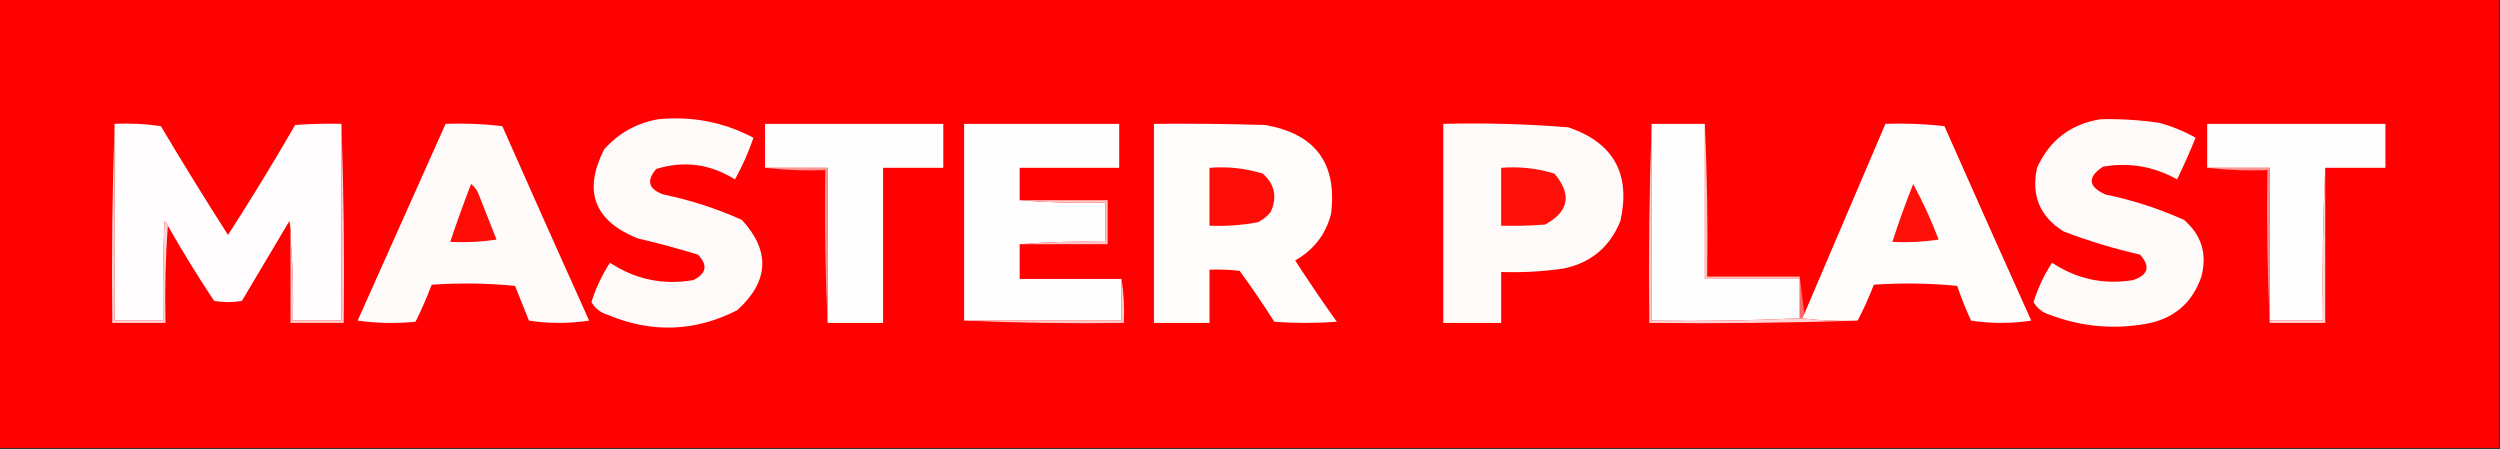 <?xml version="1.0" encoding="UTF-8"?> <svg xmlns="http://www.w3.org/2000/svg" xmlns:xlink="http://www.w3.org/1999/xlink" version="1.1" width="1080px" height="194px" style="shape-rendering:geometricPrecision; text-rendering:geometricPrecision; image-rendering:optimizeQuality; fill-rule:evenodd; clip-rule:evenodd"><rect width="100%" height="100%" fill="#333333" stroke="none"/><g><path style="opacity:1" fill="#fe0100" d="M -0.5,-0.5 C 359.5,-0.5 719.5,-0.5 1079.5,-0.5C 1079.5,64.167 1079.5,128.833 1079.5,193.5C 719.5,193.5 359.5,193.5 -0.5,193.5C -0.5,128.833 -0.5,64.167 -0.5,-0.5 Z"></path></g><g><path style="opacity:1" fill="#fffafa" d="M 284.5,51.5 C 299.048,50.098 312.715,52.764 325.5,59.5C 323.365,65.766 320.699,71.766 317.5,77.5C 306.74,70.798 295.407,69.298 283.5,73C 279.16,77.993 280.16,81.66 286.5,84C 298.294,86.444 309.627,90.111 320.5,95C 332.891,108.533 332.224,121.533 318.5,134C 300.218,143.319 281.552,143.986 262.5,136C 259.399,135.058 257.066,133.224 255.5,130.5C 257.4,124.463 260.067,118.796 263.5,113.5C 274.502,120.75 286.502,123.25 299.5,121C 305.201,118.168 305.867,114.502 301.5,110C 292.916,107.354 284.249,105.021 275.5,103C 256.643,95.427 251.81,82.594 261,64.5C 267.393,57.39 275.226,53.057 284.5,51.5 Z"></path></g><g><path style="opacity:1" fill="#fffafa" d="M 907.5,51.5 C 915.875,51.316 924.208,51.816 932.5,53C 938.137,54.488 943.47,56.655 948.5,59.5C 946.02,65.618 943.353,71.618 940.5,77.5C 930.511,71.886 919.844,70.053 908.5,72C 901.675,76.541 902.008,80.541 909.5,84C 921.247,86.436 932.58,90.102 943.5,95C 951.065,101.536 953.565,109.702 951,119.5C 946.995,131.113 938.828,137.947 926.5,140C 912.491,142.374 898.825,141.041 885.5,136C 882.399,135.058 880.066,133.224 878.5,130.5C 880.395,124.38 883.062,118.714 886.5,113.5C 897.148,120.577 908.814,123.077 921.5,121C 928.077,118.77 929.077,115.104 924.5,110C 913.252,107.439 902.252,104.105 891.5,100C 881.251,93.654 877.418,84.488 880,72.5C 885.408,60.549 894.574,53.549 907.5,51.5 Z"></path></g><g><path style="opacity:1" fill="#fffdfd" d="M 49.5,53.5 C 56.2,53.17 62.867,53.503 69.5,54.5C 78.916,70.334 88.583,86.001 98.5,101.5C 108.529,85.953 118.196,70.119 127.5,54C 134.158,53.5 140.825,53.334 147.5,53.5C 147.5,81.833 147.5,110.167 147.5,138.5C 140.5,138.5 133.5,138.5 126.5,138.5C 126.828,126.322 126.495,114.322 125.5,102.5C 125.663,100.143 125.497,97.81 125,95.5C 118.167,107 111.333,118.5 104.5,130C 100.5,130.667 96.5,130.667 92.5,130C 85.446,119.39 78.779,108.556 72.5,97.5C 72.217,96.711 71.717,96.044 71,95.5C 70.5,109.829 70.333,124.163 70.5,138.5C 63.5,138.5 56.5,138.5 49.5,138.5C 49.5,110.167 49.5,81.833 49.5,53.5 Z"></path></g><g><path style="opacity:1" fill="#fffbfb" d="M 192.5,53.5 C 200.752,53.184 208.919,53.517 217,54.5C 229.403,82.542 241.903,110.542 254.5,138.5C 245.833,139.833 237.167,139.833 228.5,138.5C 226.5,133.5 224.5,128.5 222.5,123.5C 210.514,122.334 198.514,122.167 186.5,123C 184.442,128.45 182.108,133.784 179.5,139C 171.147,139.832 162.813,139.665 154.5,138.5C 167.173,110.137 179.84,81.804 192.5,53.5 Z"></path></g><g><path style="opacity:1" fill="#fefefe" d="M 357.5,139.5 C 357.5,117.167 357.5,94.833 357.5,72.5C 348.5,72.5 339.5,72.5 330.5,72.5C 330.5,66.167 330.5,59.833 330.5,53.5C 356.167,53.5 381.833,53.5 407.5,53.5C 407.5,59.833 407.5,66.167 407.5,72.5C 398.833,72.5 390.167,72.5 381.5,72.5C 381.5,94.833 381.5,117.167 381.5,139.5C 373.5,139.5 365.5,139.5 357.5,139.5 Z"></path></g><g><path style="opacity:1" fill="#fffefe" d="M 440.5,86.5 C 452.655,87.495 464.989,87.829 477.5,87.5C 477.5,93.167 477.5,98.833 477.5,104.5C 464.989,104.171 452.655,104.505 440.5,105.5C 440.5,110.5 440.5,115.5 440.5,120.5C 455.167,120.5 469.833,120.5 484.5,120.5C 484.5,126.5 484.5,132.5 484.5,138.5C 461.833,138.5 439.167,138.5 416.5,138.5C 416.5,110.167 416.5,81.833 416.5,53.5C 438.833,53.5 461.167,53.5 483.5,53.5C 483.5,59.833 483.5,66.167 483.5,72.5C 469.167,72.5 454.833,72.5 440.5,72.5C 440.5,77.167 440.5,81.833 440.5,86.5 Z"></path></g><g><path style="opacity:1" fill="#fffdfc" d="M 498.5,53.5 C 514.503,53.333 530.503,53.5 546.5,54C 568.276,57.773 577.776,70.606 575,92.5C 572.675,101.33 567.508,107.997 559.5,112.5C 565.304,121.47 571.304,130.304 577.5,139C 568.5,139.667 559.5,139.667 550.5,139C 545.747,131.493 540.747,124.16 535.5,117C 531.179,116.501 526.846,116.334 522.5,116.5C 522.5,124.167 522.5,131.833 522.5,139.5C 514.5,139.5 506.5,139.5 498.5,139.5C 498.5,110.833 498.5,82.167 498.5,53.5 Z"></path></g><g><path style="opacity:1" fill="#fffafa" d="M 623.5,53.5 C 641.556,53.054 659.556,53.554 677.5,55C 697.071,61.632 704.571,75.132 700,95.5C 695.49,106.675 687.323,113.508 675.5,116C 666.552,117.307 657.552,117.807 648.5,117.5C 648.5,124.833 648.5,132.167 648.5,139.5C 640.167,139.5 631.833,139.5 623.5,139.5C 623.5,110.833 623.5,82.167 623.5,53.5 Z"></path></g><g><path style="opacity:1" fill="#fefefe" d="M 713.5,53.5 C 721.167,53.5 728.833,53.5 736.5,53.5C 736.5,75.833 736.5,98.167 736.5,120.5C 750.167,120.5 763.833,120.5 777.5,120.5C 777.5,126.167 777.5,131.833 777.5,137.5C 756.34,138.497 735.007,138.831 713.5,138.5C 713.5,110.167 713.5,81.833 713.5,53.5 Z"></path></g><g><path style="opacity:1" fill="#fffcfc" d="M 802.5,138.5 C 794.316,138.826 786.316,138.492 778.5,137.5C 778.833,136.833 779.167,136.167 779.5,135.5C 791.173,108.156 802.84,80.823 814.5,53.5C 823.085,53.183 831.585,53.517 840,54.5C 852.403,82.542 864.903,110.542 877.5,138.5C 868.833,139.833 860.167,139.833 851.5,138.5C 849.223,133.613 847.223,128.613 845.5,123.5C 833.514,122.334 821.514,122.167 809.5,123C 807.438,128.377 805.105,133.544 802.5,138.5 Z"></path></g><g><path style="opacity:1" fill="#fefefe" d="M 1004.5,72.5 C 1003.5,94.327 1003.17,116.327 1003.5,138.5C 995.833,138.5 988.167,138.5 980.5,138.5C 980.5,116.5 980.5,94.5 980.5,72.5C 971.5,72.5 962.5,72.5 953.5,72.5C 953.5,66.167 953.5,59.833 953.5,53.5C 979.167,53.5 1004.83,53.5 1030.5,53.5C 1030.5,59.833 1030.5,66.167 1030.5,72.5C 1021.83,72.5 1013.17,72.5 1004.5,72.5 Z"></path></g><g><path style="opacity:1" fill="#fed3d4" d="M 49.5,53.5 C 49.5,81.833 49.5,110.167 49.5,138.5C 56.5,138.5 63.5,138.5 70.5,138.5C 70.333,124.163 70.5,109.829 71,95.5C 71.717,96.044 72.217,96.711 72.5,97.5C 71.504,111.323 71.171,125.323 71.5,139.5C 63.833,139.5 56.167,139.5 48.5,139.5C 48.169,110.662 48.502,81.995 49.5,53.5 Z"></path></g><g><path style="opacity:1" fill="#fe0d06" d="M 522.5,72.5 C 530.382,71.861 538.049,72.694 545.5,75C 550.681,79.567 551.847,85.067 549,91.5C 547.457,93.378 545.624,94.878 543.5,96C 536.563,97.288 529.563,97.788 522.5,97.5C 522.5,89.167 522.5,80.833 522.5,72.5 Z"></path></g><g><path style="opacity:1" fill="#fe0f07" d="M 648.5,72.5 C 656.382,71.861 664.049,72.694 671.5,75C 679.156,84.047 677.823,91.381 667.5,97C 661.175,97.499 654.842,97.666 648.5,97.5C 648.5,89.167 648.5,80.833 648.5,72.5 Z"></path></g><g><path style="opacity:1" fill="#ff9795" d="M 330.5,72.5 C 339.5,72.5 348.5,72.5 357.5,72.5C 357.5,94.833 357.5,117.167 357.5,139.5C 356.503,117.673 356.169,95.673 356.5,73.5C 347.651,73.826 338.984,73.493 330.5,72.5 Z"></path></g><g><path style="opacity:1" fill="#fed3d4" d="M 1004.5,72.5 C 1004.5,94.833 1004.5,117.167 1004.5,139.5C 996.5,139.5 988.5,139.5 980.5,139.5C 980.5,139.167 980.5,138.833 980.5,138.5C 988.167,138.5 995.833,138.5 1003.5,138.5C 1003.17,116.327 1003.5,94.327 1004.5,72.5 Z"></path></g><g><path style="opacity:1" fill="#ff9795" d="M 953.5,72.5 C 962.5,72.5 971.5,72.5 980.5,72.5C 980.5,94.5 980.5,116.5 980.5,138.5C 980.5,138.833 980.5,139.167 980.5,139.5C 979.503,117.673 979.169,95.673 979.5,73.5C 970.651,73.826 961.984,73.493 953.5,72.5 Z"></path></g><g><path style="opacity:1" fill="#fe0c06" d="M 203.5,79.5 C 205.136,80.749 206.303,82.416 207,84.5C 209.5,90.833 212,97.167 214.5,103.5C 207.866,104.497 201.2,104.83 194.5,104.5C 197.299,96.102 200.299,87.769 203.5,79.5 Z"></path></g><g><path style="opacity:1" fill="#fe0f08" d="M 826.5,79.5 C 830.649,87.14 834.315,95.14 837.5,103.5C 830.866,104.497 824.2,104.83 817.5,104.5C 820.215,96.069 823.215,87.736 826.5,79.5 Z"></path></g><g><path style="opacity:1" fill="#ffc5c5" d="M 440.5,86.5 C 453.167,86.5 465.833,86.5 478.5,86.5C 478.5,92.833 478.5,99.167 478.5,105.5C 465.833,105.5 453.167,105.5 440.5,105.5C 452.655,104.505 464.989,104.171 477.5,104.5C 477.5,98.833 477.5,93.167 477.5,87.5C 464.989,87.829 452.655,87.495 440.5,86.5 Z"></path></g><g><path style="opacity:1" fill="#ffcacb" d="M 147.5,53.5 C 148.498,81.995 148.831,110.662 148.5,139.5C 140.833,139.5 133.167,139.5 125.5,139.5C 125.5,127.167 125.5,114.833 125.5,102.5C 126.495,114.322 126.828,126.322 126.5,138.5C 133.5,138.5 140.5,138.5 147.5,138.5C 147.5,110.167 147.5,81.833 147.5,53.5 Z"></path></g><g><path style="opacity:1" fill="#ffc2c1" d="M 736.5,53.5 C 737.497,75.327 737.831,97.327 737.5,119.5C 750.833,119.5 764.167,119.5 777.5,119.5C 777.5,119.833 777.5,120.167 777.5,120.5C 763.833,120.5 750.167,120.5 736.5,120.5C 736.5,98.167 736.5,75.833 736.5,53.5 Z"></path></g><g><path style="opacity:1" fill="#fe6868" d="M 777.5,119.5 C 778.167,124.833 778.833,130.167 779.5,135.5C 779.167,136.167 778.833,136.833 778.5,137.5C 778.167,137.5 777.833,137.5 777.5,137.5C 777.5,131.833 777.5,126.167 777.5,120.5C 777.5,120.167 777.5,119.833 777.5,119.5 Z"></path></g><g><path style="opacity:1" fill="#fecbcb" d="M 484.5,120.5 C 485.49,126.645 485.823,132.978 485.5,139.5C 462.327,139.831 439.327,139.498 416.5,138.5C 439.167,138.5 461.833,138.5 484.5,138.5C 484.5,132.5 484.5,126.5 484.5,120.5 Z"></path></g><g><path style="opacity:1" fill="#fed3d4" d="M 713.5,53.5 C 713.5,81.833 713.5,110.167 713.5,138.5C 735.007,138.831 756.34,138.497 777.5,137.5C 777.833,137.5 778.167,137.5 778.5,137.5C 786.316,138.492 794.316,138.826 802.5,138.5C 772.671,139.498 742.671,139.831 712.5,139.5C 712.169,110.662 712.502,81.995 713.5,53.5 Z"></path></g></svg> 